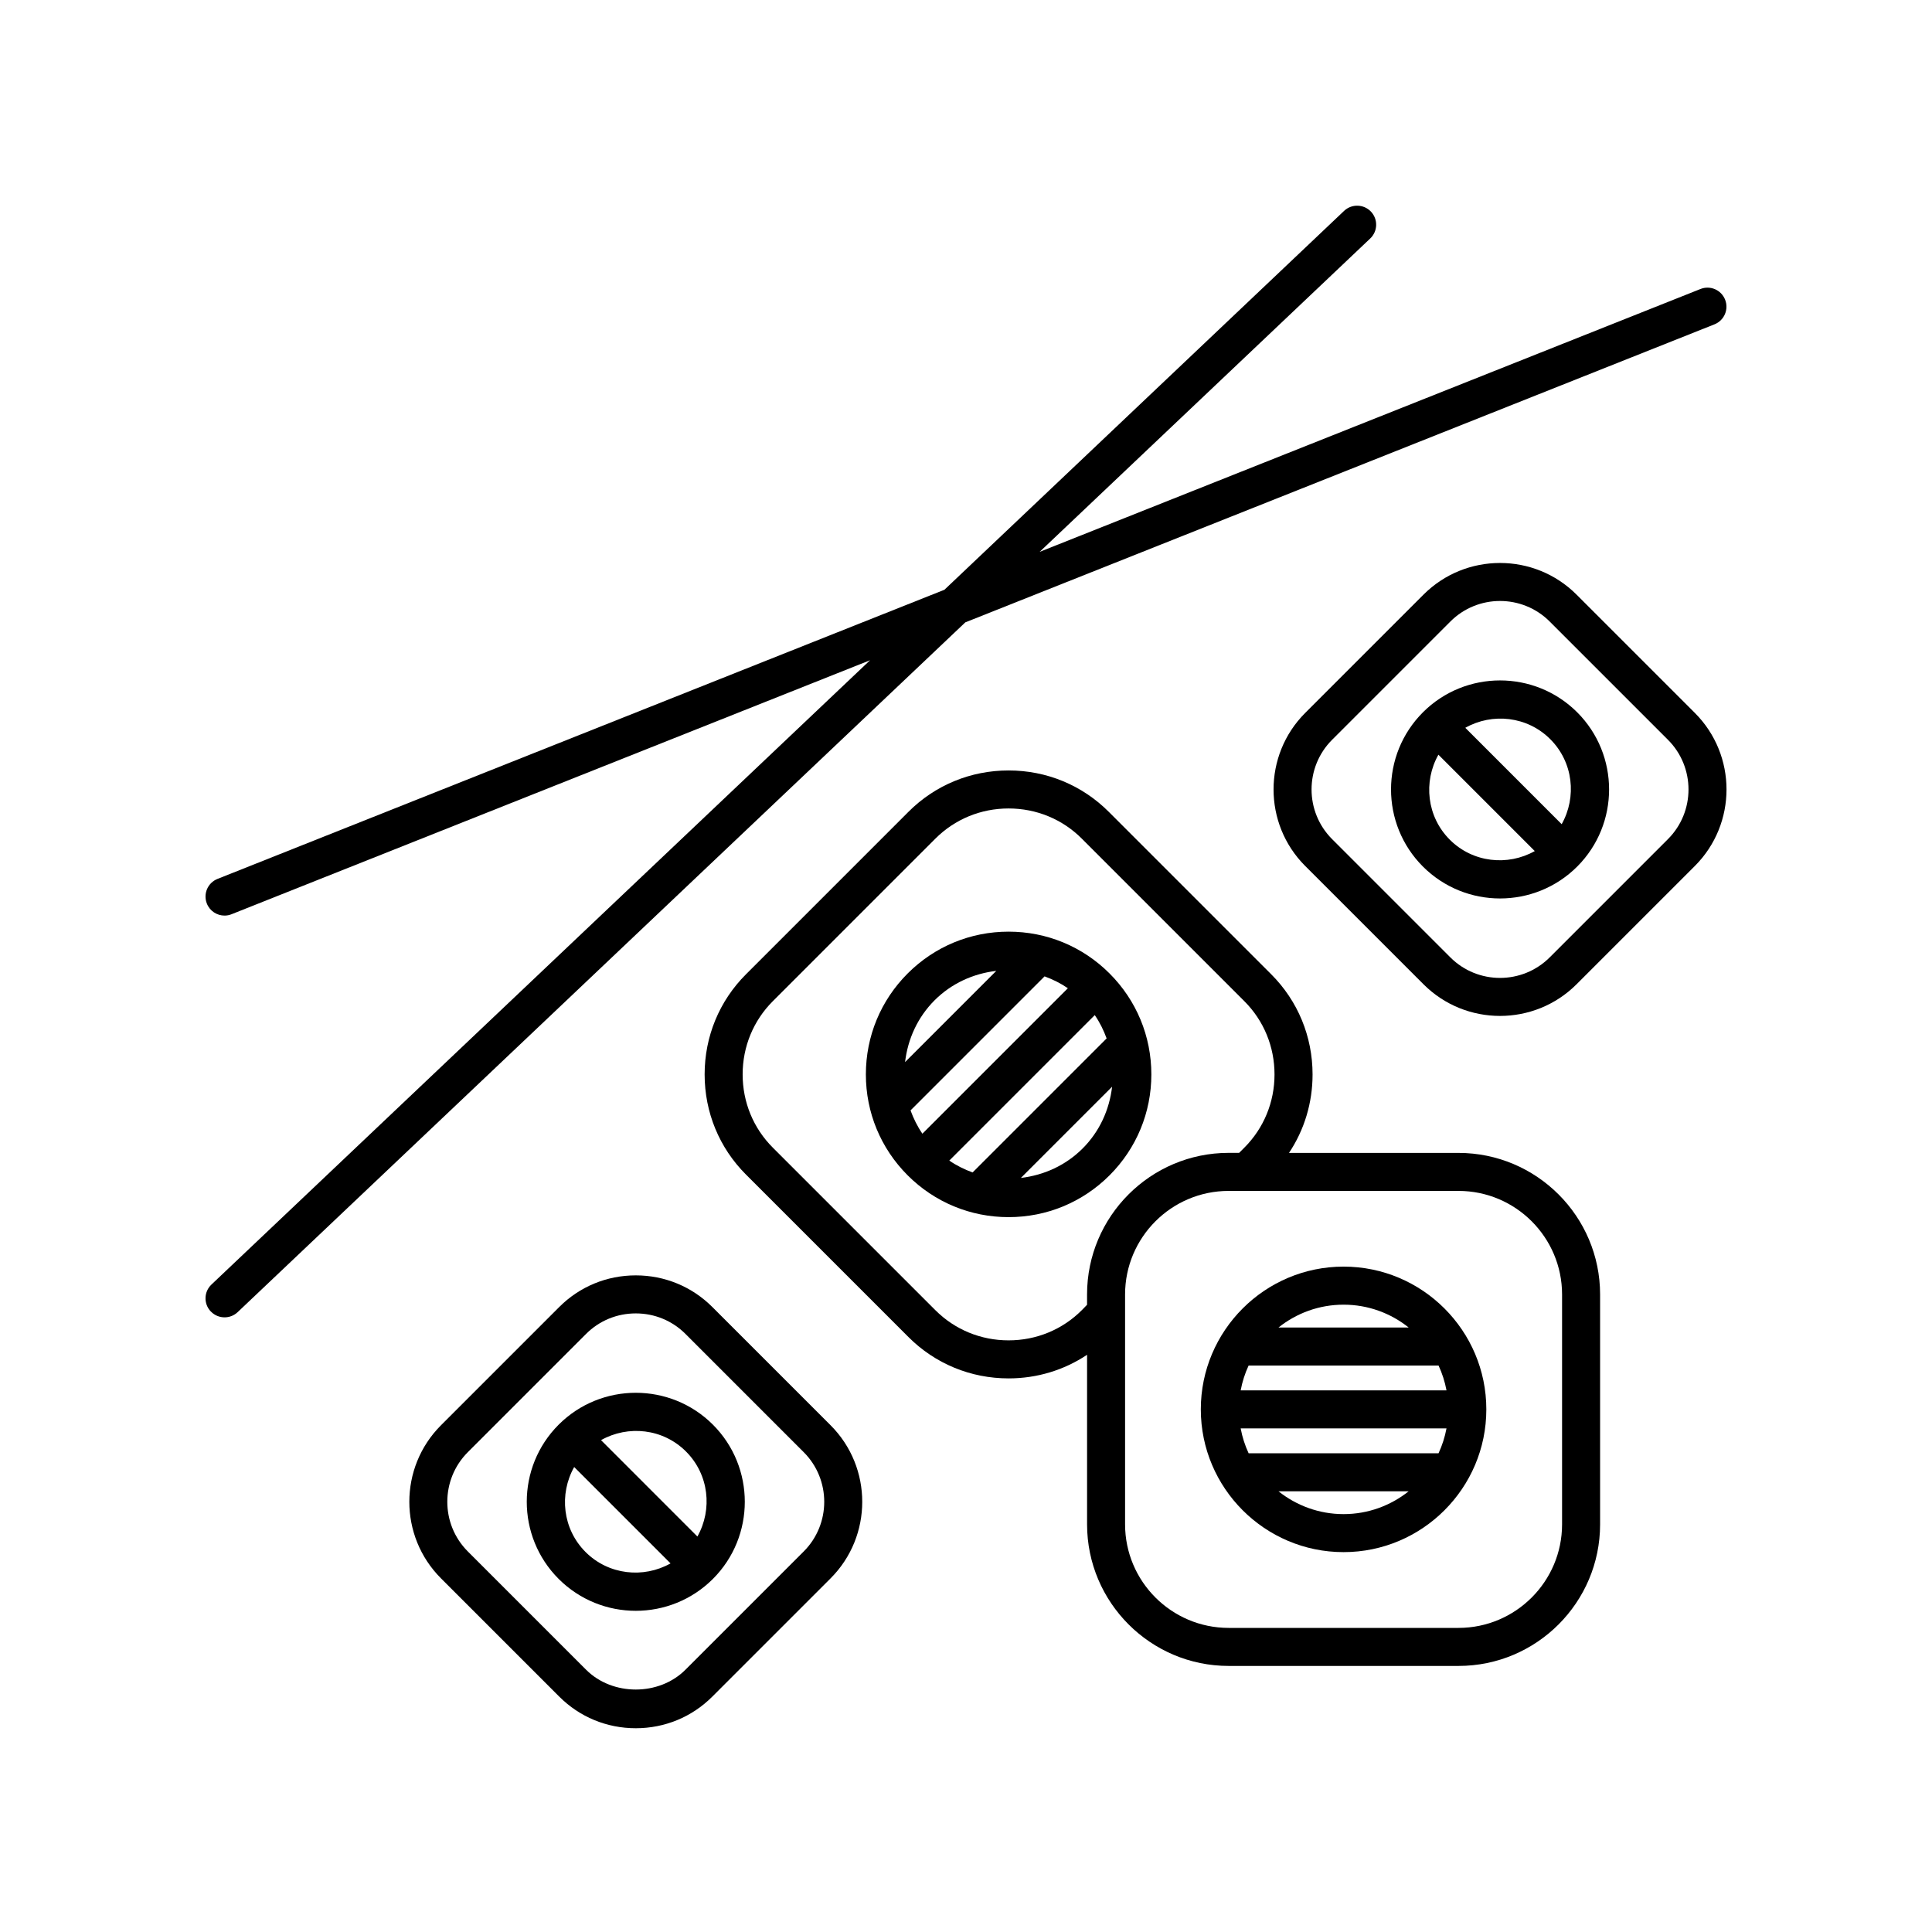 <?xml version="1.0" encoding="UTF-8"?>
<!-- Uploaded to: ICON Repo, www.iconrepo.com, Generator: ICON Repo Mixer Tools -->
<svg fill="#000000" width="800px" height="800px" version="1.1" viewBox="144 144 512 512" xmlns="http://www.w3.org/2000/svg">
 <g>
  <path d="m199.86 491.54c0.988 1.047 2.324 1.57 3.656 1.57 1.246 0 2.492-0.457 3.465-1.379l192.84-182.8 198.53-78.977c2.586-1.027 3.848-3.953 2.82-6.539-1.023-2.59-3.945-3.863-6.543-2.82l-175.11 69.652 87.609-83.047c2.019-1.914 2.102-5.106 0.191-7.117-1.91-2.019-5.106-2.106-7.125-0.191l-105.91 100.4-192.64 76.629c-2.586 1.027-3.848 3.953-2.82 6.539 0.785 1.98 2.68 3.18 4.684 3.18 0.621 0 1.25-0.109 1.859-0.359l169.21-67.309-174.54 165.45c-2.019 1.914-2.102 5.098-0.191 7.117z"/>
  <path d="m500.06 555.33c20.859 0 37.832-16.969 37.832-37.832s-16.973-37.832-37.832-37.832-37.832 16.969-37.832 37.832c0.004 20.863 16.977 37.832 37.832 37.832zm-25.164-49.453h50.336c0.961 2.074 1.676 4.277 2.106 6.59h-54.547c0.43-2.312 1.145-4.519 2.106-6.59zm52.441 16.66c-0.43 2.309-1.145 4.516-2.106 6.59h-50.336c-0.961-2.074-1.676-4.277-2.106-6.59zm-44.527 16.668h34.5c-4.742 3.777-10.73 6.051-17.25 6.051-6.519 0-12.504-2.277-17.25-6.051zm34.504-43.402h-34.5c4.742-3.777 10.73-6.051 17.25-6.051 6.516 0 12.508 2.269 17.25 6.051z"/>
  <path d="m480.89 402.2-43.066-43.07c-7.062-7.059-16.484-10.953-26.535-10.953-10.051 0-19.473 3.891-26.531 10.953l-43.07 43.07c-7.062 7.059-10.953 16.484-10.953 26.535s3.891 19.469 10.953 26.531l43.07 43.07c7.059 7.059 16.48 10.953 26.531 10.953 7.516 0 14.688-2.18 20.797-6.258v44.934c0 20.691 16.832 37.523 37.523 37.523h60.91c20.691 0 37.523-16.832 37.523-37.523v-60.91c0-20.691-16.832-37.523-37.523-37.523h-44.922c4.062-6.09 6.246-13.266 6.246-20.793-0.004-10.051-3.891-19.477-10.953-26.539zm-50.195 89.008c-5.16 5.16-12.051 8-19.41 8-7.356 0-14.246-2.836-19.406-8l-43.07-43.07c-5.16-5.152-8-12.051-8-19.406 0-7.356 2.84-14.246 8-19.41l43.07-43.07c5.16-5.16 12.051-8 19.406-8 7.356 0 14.254 2.836 19.41 8l43.066 43.07c5.16 5.16 8 12.055 8 19.41 0 7.356-2.84 14.246-8 19.41l-1.379 1.379h-2.777c-20.691 0-37.523 16.832-37.523 37.523v2.731zm127.27-4.156v60.91c0 15.133-12.312 27.449-27.449 27.449h-60.91c-15.133 0-27.449-12.312-27.449-27.449v-60.91c0-15.133 12.312-27.449 27.449-27.449h60.91c15.133 0 27.449 12.316 27.449 27.449z"/>
  <path d="m449.12 428.73c0-10.105-3.934-19.609-11.078-26.754-7.144-7.144-16.645-11.078-26.754-11.078-10.105 0-19.602 3.934-26.746 11.078-7.144 7.144-11.078 16.645-11.078 26.754 0 10.105 3.934 19.602 11.078 26.746 7.144 7.144 16.641 11.078 26.746 11.078 10.105 0 19.602-3.934 26.754-11.078 7.137-7.141 11.078-16.641 11.078-26.746zm-47.371 25.98c-2.176-0.797-4.258-1.82-6.176-3.144l38.551-38.551c1.328 1.918 2.348 4 3.144 6.176zm-16.449-16.441 35.52-35.52c2.176 0.797 4.258 1.82 6.176 3.144l-38.551 38.551c-1.324-1.926-2.344-4.008-3.144-6.176zm6.363-29.168c4.457-4.457 10.195-7.082 16.363-7.809l-24.172 24.172c0.723-6.164 3.352-11.898 7.809-16.363zm22.883 47.062 24.172-24.172c-0.727 6.172-3.352 11.906-7.809 16.363-4.457 4.453-10.191 7.082-16.363 7.809z"/>
  <path d="m312.49 602c7.68 0 14.883-2.977 20.277-8.375l31.348-31.348c11.184-11.184 11.184-29.383 0-40.566l-31.348-31.348c-5.394-5.394-12.602-8.375-20.277-8.375-7.68 0-14.883 2.977-20.277 8.375l-31.348 31.348c-11.184 11.184-11.184 29.383 0 40.566l31.348 31.348c5.394 5.398 12.594 8.375 20.277 8.375zm-44.508-73.164 31.348-31.348c3.496-3.492 8.172-5.422 13.156-5.422 4.988 0 9.656 1.93 13.156 5.422l31.348 31.348c7.254 7.254 7.254 19.059 0 26.32l-31.348 31.348c-6.992 6.988-19.32 6.988-26.312 0l-31.348-31.348c-7.254-7.262-7.254-19.059 0-26.32z"/>
  <path d="m332.93 562.43c11.266-11.27 11.266-29.609 0-40.879-11.27-11.266-29.609-11.266-40.879 0-11.27 11.27-11.27 29.609 0 40.879 5.637 5.633 13.035 8.453 20.441 8.453s14.805-2.824 20.438-8.453zm-7.129-33.758c6.102 6.098 7.055 15.348 3.019 22.523l-25.539-25.543c7.176-4.031 16.426-3.086 22.52 3.019zm-29.637 4.106 25.539 25.539c-7.176 4.031-16.426 3.078-22.52-3.012-6.106-6.098-7.055-15.348-3.019-22.527z"/>
  <path d="m593.15 332.93-31.348-31.348c-11.18-11.184-29.379-11.184-40.562 0l-31.348 31.348c-11.184 11.184-11.184 29.383 0 40.566l31.348 31.348c5.594 5.594 12.938 8.387 20.277 8.387 7.344 0 14.691-2.797 20.285-8.387l31.348-31.348c11.191-11.184 11.191-29.383 0-40.566zm-7.125 33.445-31.348 31.348c-7.262 7.25-19.062 7.246-26.312 0l-31.348-31.348c-7.254-7.254-7.254-19.059 0-26.32l31.348-31.348c3.629-3.629 8.395-5.441 13.16-5.441 4.762 0 9.527 1.812 13.156 5.441l31.348 31.348c7.254 7.258 7.254 19.062-0.004 26.32z"/>
  <path d="m521.09 332.77c-11.27 11.27-11.27 29.609 0 40.879 5.637 5.633 13.035 8.453 20.441 8.453s14.809-2.82 20.445-8.453c11.266-11.27 11.266-29.609 0-40.879-11.281-11.266-29.617-11.266-40.887 0zm33.75 7.125c6.102 6.098 7.055 15.348 3.019 22.523l-25.539-25.543c7.172-4.035 16.422-3.082 22.52 3.019zm-26.629 26.633c-6.102-6.098-7.055-15.348-3.019-22.523l25.539 25.539c-7.172 4.031-16.422 3.082-22.52-3.016z"/>
 </g>
</svg>